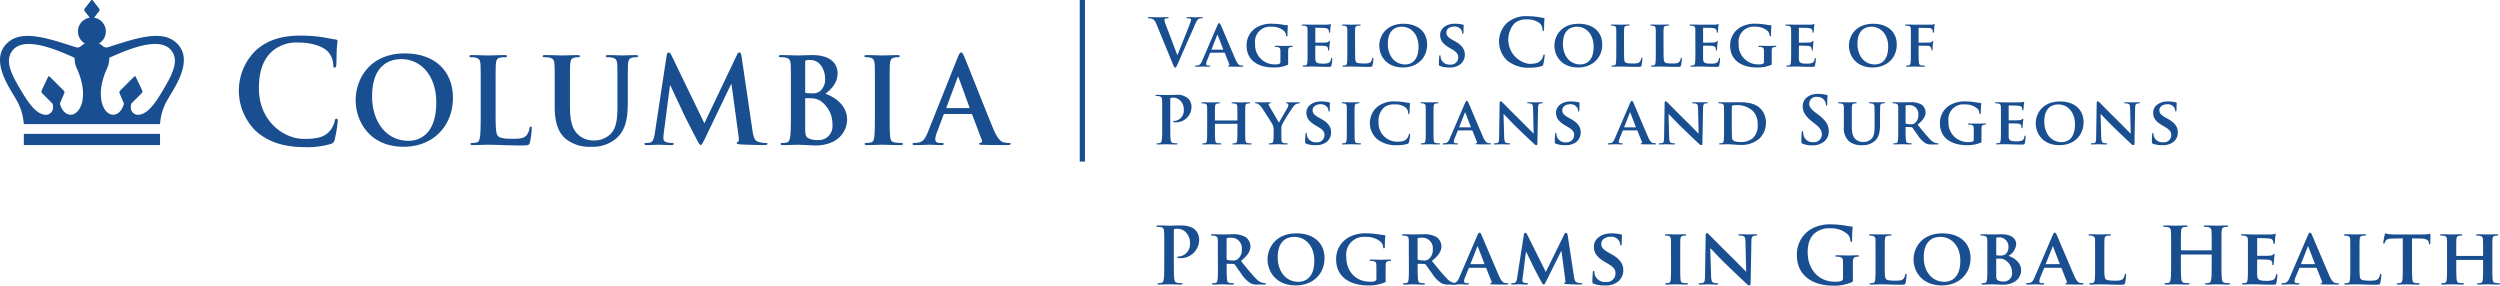 <svg xmlns="http://www.w3.org/2000/svg" id="Layer_1" data-name="Layer 1" viewBox="0 0 571.126 65.259" preserveAspectRatio="xMinYMax meet"><defs><style>.cls-1{fill:#194f90;}</style></defs><rect id="Gotham_Vertical_Bar" data-name="Gotham Vertical Bar" class="cls-1" x="246.667" width="1.196" height="36.915"/><path class="cls-1" d="M381.9,274.466c-.346-.825-.6-.99-1.141-1.141a2.35,2.35,0,0,0-.585-.059c-.134,0-.18-.045-.18-.135,0-.12.165-.136.39-.136.8,0,1.65.045,2.175.045.375,0,1.095-.045,1.845-.045.18,0,.345.03.345.136s-.09.135-.224.135a1.079,1.079,0,0,0-.586.1.361.361,0,0,0-.15.316,4.469,4.469,0,0,0,.345,1.155l2.58,6.809h.06c.645-1.65,2.6-6.479,2.955-7.469a1.851,1.851,0,0,0,.135-.556.287.287,0,0,0-.195-.284,1.965,1.965,0,0,0-.6-.075c-.135,0-.255-.015-.255-.12,0-.121.135-.151.42-.151.75,0,1.38.045,1.575.045.255,0,.96-.045,1.41-.045.2,0,.315.03.315.136s-.09.135-.24.135a1.307,1.307,0,0,0-.735.179c-.195.135-.42.391-.825,1.351-.585,1.409-.99,2.22-1.8,4.064-.96,2.19-1.665,3.826-2,4.576-.39.869-.48,1.109-.69,1.109s-.285-.21-.57-.915Z" transform="translate(-117.771 -269.085)"/><path class="cls-1" d="M394.331,281.125c-.076,0-.09.016-.121.09l-.7,1.71a2.328,2.328,0,0,0-.194.78c0,.225.12.36.524.36h.195c.165,0,.2.06.2.135,0,.105-.076.135-.21.135-.435,0-1.051-.045-1.471-.045-.134,0-.839.045-1.529.045-.165,0-.241-.03-.241-.135,0-.075.046-.135.151-.135s.27-.015.389-.015c.6-.09.826-.48,1.1-1.125l3.449-8.025c.15-.36.255-.509.39-.509.195,0,.255.12.39.4.316.7,2.52,5.924,3.36,7.859.51,1.155.885,1.32,1.125,1.366a3.294,3.294,0,0,0,.5.044q.18,0,.18.135c0,.105-.075.135-.57.135-.465,0-1.425,0-2.535-.03-.24-.015-.39-.015-.39-.105,0-.075.03-.12.165-.135a.2.2,0,0,0,.12-.285l-1.02-2.565a.125.125,0,0,0-.134-.09Zm2.819-.7c.06,0,.076-.029.06-.075l-1.245-3.24c-.015-.044-.029-.12-.06-.12s-.06.076-.074.12l-1.275,3.225c-.031.061,0,.09.045.09Z" transform="translate(-117.771 -269.085)"/><path class="cls-1" d="M412.045,283.48c0,.345,0,.36-.165.45a7.95,7.95,0,0,1-3.225.57c-3.239,0-6.1-1.47-6.1-5a4.721,4.721,0,0,1,2.31-4.17,6.622,6.622,0,0,1,3.556-.824,14.917,14.917,0,0,1,2.339.21,10.246,10.246,0,0,0,1.05.134c.15.015.18.06.18.151a17.248,17.248,0,0,0-.09,2.1c0,.2-.075.286-.18.286-.09,0-.12-.061-.135-.165a1.692,1.692,0,0,0-.45-1.05,4.09,4.09,0,0,0-2.865-.976,3.408,3.408,0,0,0-3.765,3.856,4.426,4.426,0,0,0,4.59,4.739,2.16,2.16,0,0,0,.93-.135.421.421,0,0,0,.255-.45v-1.17c0-.63,0-1.109-.015-1.5-.015-.435-.15-.57-.57-.689a2.313,2.313,0,0,0-.51-.045c-.12,0-.21-.061-.21-.136,0-.105.1-.12.285-.12.69,0,1.635.03,2.025.03.42,0,1.11-.03,1.545-.03.18,0,.27.015.27.12a.153.153,0,0,1-.165.136,1.73,1.73,0,0,0-.36.045c-.36.059-.5.239-.51.689-.015.391-.015.9-.015,1.53Z" transform="translate(-117.771 -269.085)"/><path class="cls-1" d="M416.485,278.38c0-1.935,0-2.3-.015-2.7-.03-.436-.15-.571-.57-.691a2.432,2.432,0,0,0-.525-.045c-.135,0-.225-.045-.225-.134s.105-.121.3-.121c.69,0,1.53.031,1.905.031.42,0,3.345.014,3.6,0s.45-.061.555-.075a1.555,1.555,0,0,1,.21-.061c.075,0,.09.061.09.12a5.677,5.677,0,0,0-.105.825c-.015.135-.045.691-.075.84-.015.061-.045.21-.15.21s-.105-.059-.105-.165a1.2,1.2,0,0,0-.09-.465c-.105-.224-.21-.4-.87-.465-.225-.03-1.8-.059-2.07-.059-.06,0-.09.045-.09.119v3.15c0,.076.015.135.09.135.3,0,2.01,0,2.31-.03.315-.029.51-.06.63-.195.1-.089.15-.165.21-.165a.121.121,0,0,1,.105.135c0,.075-.03.285-.105.93-.03.255-.06.766-.06.855,0,.1-.015.286-.135.286-.09,0-.12-.045-.12-.106-.015-.135-.015-.3-.045-.465-.075-.255-.24-.45-.735-.5-.24-.03-1.74-.059-2.07-.059-.06,0-.075.059-.075.134v1.02c0,.435-.015,1.515,0,1.89.03.871.435,1.065,1.785,1.065a3.563,3.563,0,0,0,1.245-.165c.33-.15.48-.42.57-.944.03-.136.06-.2.15-.2.105,0,.12.165.12.3a8.627,8.627,0,0,1-.18,1.41c-.09.33-.21.33-.7.33-.99,0-1.785-.015-2.43-.045-.645-.015-1.14-.03-1.53-.03-.15,0-.435.015-.75.015s-.645.03-.915.03c-.165,0-.255-.045-.255-.135,0-.06.045-.135.21-.135a2,2,0,0,0,.465-.044c.27-.061.345-.3.39-.676.06-.54.06-1.545.06-2.715Z" transform="translate(-117.771 -269.085)"/><path class="cls-1" d="M427.345,280.63c0,1.635,0,2.445.285,2.685.225.195.735.27,1.755.27.7,0,1.215-.015,1.545-.36a1.539,1.539,0,0,0,.33-.765c.015-.12.045-.195.15-.195.09,0,.12.135.12.285a9.617,9.617,0,0,1-.2,1.471c-.089.284-.149.344-.839.344-.945,0-1.71-.015-2.37-.045-.66-.015-1.215-.03-1.755-.03-.15,0-.435.015-.75.015s-.645.03-.915.03c-.165,0-.255-.045-.255-.135,0-.06.045-.135.21-.135a2,2,0,0,0,.465-.044c.27-.061.345-.3.39-.676.06-.54.06-1.545.06-2.715v-2.25c0-1.935,0-2.3-.015-2.7-.03-.436-.15-.571-.57-.691a1.76,1.76,0,0,0-.435-.045c-.15,0-.225-.045-.225-.134s.09-.121.285-.121c.615,0,1.455.031,1.815.031.315,0,1.395-.031,1.9-.031.195,0,.285.031.285.121s-.075.134-.24.134a2.929,2.929,0,0,0-.51.045c-.36.061-.465.24-.5.691-.03.4-.03.764-.03,2.7Z" transform="translate(-117.771 -269.085)"/><path class="cls-1" d="M432.865,279.505c0-2.175,1.53-4.994,5.535-4.994,3.329,0,5.4,1.844,5.4,4.769s-2.13,5.22-5.534,5.22C434.425,284.5,432.865,281.771,432.865,279.505Zm8.969.24c0-2.819-1.694-4.559-3.824-4.559-1.47,0-3.195.78-3.195,3.929,0,2.625,1.5,4.695,3.99,4.695C439.735,283.81,441.834,283.375,441.834,279.745Z" transform="translate(-117.771 -269.085)"/><path class="cls-1" d="M446.74,284.17c-.21-.09-.255-.149-.255-.435,0-.69.06-1.485.075-1.695s.06-.33.165-.33.135.12.135.21a2.375,2.375,0,0,0,.12.66,2.041,2.041,0,0,0,2.1,1.26,1.655,1.655,0,0,0,1.83-1.62c0-.555-.135-1.11-1.305-1.8l-.765-.45c-1.56-.914-2.07-1.77-2.07-2.9,0-1.559,1.5-2.564,3.33-2.564a7.829,7.829,0,0,1,1.875.21c.12.029.18.075.18.165,0,.165-.045.524-.045,1.529,0,.271-.06.4-.165.4-.09,0-.135-.075-.135-.224a1.438,1.438,0,0,0-.345-.84,1.773,1.773,0,0,0-1.47-.6c-.945,0-1.8.5-1.8,1.366,0,.57.21,1.019,1.395,1.679l.54.3c1.74.96,2.28,1.936,2.28,3.09a2.725,2.725,0,0,1-1.32,2.385,3.848,3.848,0,0,1-2.2.525A5.611,5.611,0,0,1,446.74,284.17Z" transform="translate(-117.771 -269.085)"/><path class="cls-1" d="M462.085,282.91a5.941,5.941,0,0,1-.1-8.535,6.548,6.548,0,0,1,4.74-1.59,14.826,14.826,0,0,1,2.175.151c.569.075,1.049.21,1.5.254.165.015.225.09.225.18,0,.12-.046.3-.076.825-.029.5-.015,1.321-.044,1.62-.016.225-.045.345-.181.345-.119,0-.15-.12-.15-.33a2.143,2.143,0,0,0-.585-1.38,4.479,4.479,0,0,0-3.044-.929,3.916,3.916,0,0,0-2.82.929,5.607,5.607,0,0,0,3.344,9.225c1.335,0,2.145-.15,2.746-.84a2.513,2.513,0,0,0,.509-.99c.045-.24.076-.3.2-.3s.134.1.134.226a14.267,14.267,0,0,1-.33,1.994.526.526,0,0,1-.389.435,8.7,8.7,0,0,1-2.7.345A7.5,7.5,0,0,1,462.085,282.91Z" transform="translate(-117.771 -269.085)"/><path class="cls-1" d="M472.87,279.505c0-2.175,1.529-4.994,5.534-4.994,3.33,0,5.4,1.844,5.4,4.769s-2.13,5.22-5.535,5.22C474.429,284.5,472.87,281.771,472.87,279.505Zm8.969.24c0-2.819-1.695-4.559-3.825-4.559-1.47,0-3.195.78-3.195,3.929,0,2.625,1.5,4.695,3.99,4.695C479.739,283.81,481.839,283.375,481.839,279.745Z" transform="translate(-117.771 -269.085)"/><path class="cls-1" d="M488.784,280.63c0,1.635,0,2.445.285,2.685.225.195.735.27,1.755.27.7,0,1.215-.015,1.545-.36a1.53,1.53,0,0,0,.33-.765c.015-.12.045-.195.15-.195s.12.135.12.285a9.722,9.722,0,0,1-.195,1.471c-.09.284-.15.344-.84.344-.945,0-1.71-.015-2.37-.045-.66-.015-1.215-.03-1.754-.03-.151,0-.435.015-.75.015s-.645.03-.915.03c-.166,0-.255-.045-.255-.135,0-.06.045-.135.21-.135a2,2,0,0,0,.464-.044c.27-.061.345-.3.391-.676.059-.54.059-1.545.059-2.715v-2.25c0-1.935,0-2.3-.014-2.7-.031-.436-.15-.571-.571-.691a1.752,1.752,0,0,0-.434-.045c-.151,0-.225-.045-.225-.134s.089-.121.284-.121c.615,0,1.455.031,1.815.031.316,0,1.395-.031,1.9-.031.195,0,.285.031.285.121s-.075.134-.24.134a2.929,2.929,0,0,0-.51.045c-.36.061-.465.24-.5.691-.03.4-.03.764-.03,2.7Z" transform="translate(-117.771 -269.085)"/><path class="cls-1" d="M497.814,280.63c0,1.635,0,2.445.285,2.685.225.195.735.27,1.755.27.705,0,1.215-.015,1.545-.36a1.53,1.53,0,0,0,.33-.765c.015-.12.045-.195.15-.195.09,0,.12.135.12.285a9.722,9.722,0,0,1-.2,1.471c-.09.284-.15.344-.84.344-.945,0-1.71-.015-2.37-.045-.66-.015-1.215-.03-1.755-.03-.15,0-.435.015-.75.015s-.645.03-.915.03c-.165,0-.255-.045-.255-.135,0-.06.045-.135.21-.135a2,2,0,0,0,.465-.044c.27-.061.345-.3.39-.676.06-.54.06-1.545.06-2.715v-2.25c0-1.935,0-2.3-.015-2.7-.03-.436-.15-.571-.57-.691a1.76,1.76,0,0,0-.435-.045c-.15,0-.225-.045-.225-.134s.09-.121.285-.121c.615,0,1.455.031,1.815.031.315,0,1.395-.031,1.9-.031.2,0,.285.031.285.121s-.075.134-.24.134a2.929,2.929,0,0,0-.51.045c-.36.061-.465.24-.5.691-.03.4-.03.764-.03,2.7Z" transform="translate(-117.771 -269.085)"/><path class="cls-1" d="M505.074,278.38c0-1.935,0-2.3-.015-2.7-.03-.436-.15-.571-.57-.691a2.432,2.432,0,0,0-.525-.045c-.135,0-.225-.045-.225-.134s.105-.121.3-.121c.69,0,1.53.031,1.905.031.42,0,3.345.014,3.6,0s.45-.061.555-.075a1.555,1.555,0,0,1,.21-.061c.075,0,.09.061.09.12a5.677,5.677,0,0,0-.105.825c-.015.135-.045.691-.075.84-.015.061-.045.21-.15.21s-.105-.059-.105-.165a1.2,1.2,0,0,0-.09-.465c-.105-.224-.21-.4-.87-.465-.225-.03-1.8-.059-2.07-.059-.06,0-.09.045-.09.119v3.15c0,.076.015.135.09.135.3,0,2.01,0,2.31-.03s.51-.06.63-.195c.1-.089.15-.165.21-.165a.121.121,0,0,1,.105.135c0,.075-.03.285-.105.93-.03.255-.06.766-.06.855,0,.1-.015.286-.135.286-.09,0-.12-.045-.12-.106-.015-.135-.015-.3-.045-.465-.075-.255-.24-.45-.735-.5-.24-.03-1.74-.059-2.07-.059-.06,0-.075.059-.075.134v1.02c0,.435-.015,1.515,0,1.89.03.871.435,1.065,1.785,1.065a3.563,3.563,0,0,0,1.245-.165c.33-.15.48-.42.57-.944.03-.136.06-.2.15-.2.105,0,.12.165.12.3a8.627,8.627,0,0,1-.18,1.41c-.09.33-.21.33-.7.33-.99,0-1.785-.015-2.43-.045-.645-.015-1.14-.03-1.53-.03-.15,0-.435.015-.75.015s-.645.03-.915.03c-.165,0-.255-.045-.255-.135,0-.06.045-.135.21-.135a2,2,0,0,0,.465-.044c.27-.061.345-.3.39-.676.06-.54.06-1.545.06-2.715Z" transform="translate(-117.771 -269.085)"/><path class="cls-1" d="M522.519,283.48c0,.345,0,.36-.165.45a7.95,7.95,0,0,1-3.225.57c-3.24,0-6.105-1.47-6.105-5a4.719,4.719,0,0,1,2.31-4.17,6.619,6.619,0,0,1,3.555-.824,14.92,14.92,0,0,1,2.34.21,10.246,10.246,0,0,0,1.05.134c.15.015.18.06.18.151a17.248,17.248,0,0,0-.09,2.1c0,.2-.075.286-.18.286-.09,0-.12-.061-.135-.165a1.692,1.692,0,0,0-.45-1.05,4.09,4.09,0,0,0-2.865-.976,3.408,3.408,0,0,0-3.765,3.856,4.425,4.425,0,0,0,4.59,4.739,2.16,2.16,0,0,0,.93-.135.421.421,0,0,0,.255-.45v-1.17c0-.63,0-1.109-.015-1.5-.015-.435-.15-.57-.57-.689a2.313,2.313,0,0,0-.51-.045c-.12,0-.21-.061-.21-.136,0-.105.105-.12.285-.12.69,0,1.635.03,2.025.03.42,0,1.11-.03,1.545-.03.18,0,.27.015.27.12a.153.153,0,0,1-.165.136,1.73,1.73,0,0,0-.36.045c-.36.059-.5.239-.51.689-.015.391-.015.9-.015,1.53Z" transform="translate(-117.771 -269.085)"/><path class="cls-1" d="M526.958,278.38c0-1.935,0-2.3-.014-2.7-.03-.436-.15-.571-.57-.691a2.432,2.432,0,0,0-.525-.045c-.135,0-.225-.045-.225-.134s.105-.121.3-.121c.69,0,1.53.031,1.9.031.42,0,3.344.014,3.6,0,.239-.016.449-.061.554-.075a1.6,1.6,0,0,1,.21-.061c.076,0,.091.061.091.12a5.511,5.511,0,0,0-.105.825c-.015.135-.046.691-.075.84-.016.061-.045.21-.15.21-.09,0-.1-.059-.1-.165a1.2,1.2,0,0,0-.091-.465c-.105-.224-.21-.4-.869-.465-.225-.03-1.8-.059-2.07-.059-.06,0-.09.045-.09.119v3.15c0,.076.015.135.09.135.3,0,2.01,0,2.309-.03.315-.029.511-.06.63-.195.106-.089.151-.165.211-.165a.122.122,0,0,1,.1.135c0,.075-.031.285-.1.93-.031.255-.06.766-.06.855,0,.1-.015.286-.136.286-.089,0-.12-.045-.12-.106-.014-.135-.014-.3-.045-.465-.074-.255-.239-.45-.734-.5-.24-.03-1.74-.059-2.07-.059-.06,0-.075.059-.075.134v1.02c0,.435-.015,1.515,0,1.89.03.871.435,1.065,1.785,1.065a3.558,3.558,0,0,0,1.244-.165c.33-.15.481-.42.571-.944.029-.136.06-.2.15-.2s.12.165.12.3a8.519,8.519,0,0,1-.181,1.41c-.089.33-.21.33-.705.33-.989,0-1.784-.015-2.429-.045-.645-.015-1.14-.03-1.53-.03-.15,0-.435.015-.75.015s-.645.03-.915.03c-.165,0-.255-.045-.255-.135,0-.06.045-.135.21-.135a2,2,0,0,0,.465-.044c.27-.061.345-.3.39-.676.059-.54.059-1.545.059-2.715Z" transform="translate(-117.771 -269.085)"/><path class="cls-1" d="M540.159,279.505c0-2.175,1.529-4.994,5.534-4.994,3.33,0,5.4,1.844,5.4,4.769s-2.13,5.22-5.535,5.22C541.718,284.5,540.159,281.771,540.159,279.505Zm8.969.24c0-2.819-1.7-4.559-3.825-4.559-1.47,0-3.2.78-3.2,3.929,0,2.625,1.5,4.695,3.99,4.695C547.028,283.81,549.128,283.375,549.128,279.745Z" transform="translate(-117.771 -269.085)"/><path class="cls-1" d="M556.073,280.675c0,1.23.015,2.13.075,2.67.045.375.135.615.525.676a4.832,4.832,0,0,0,.645.044c.165,0,.225.075.225.135,0,.09-.09.135-.285.135-.84,0-1.77-.045-2.114-.045s-1.186.045-1.681.045c-.179,0-.27-.03-.27-.135,0-.06.045-.135.2-.135a2.015,2.015,0,0,0,.465-.044c.27-.061.344-.3.39-.676.059-.54.059-1.485.059-2.715v-2.25c0-1.935,0-2.3-.014-2.7-.031-.436-.15-.585-.571-.691a2.426,2.426,0,0,0-.525-.045c-.119,0-.224-.045-.224-.134s.1-.121.315-.121c.674,0,1.514.031,1.889.031.511,0,3.435.014,3.75,0a3.759,3.759,0,0,0,.54-.061c.075-.014.135-.075.21-.075.045,0,.09.061.09.12,0,.091-.06.24-.105.57-.015.135-.045.885-.06,1.036-.015.1-.045.254-.135.254s-.165-.06-.165-.21a1.015,1.015,0,0,0-.075-.48.908.908,0,0,0-.84-.39l-2.19-.045c-.075,0-.12.031-.12.18v3.09c0,.075.015.12.091.12l1.844-.015c.225,0,.4,0,.6-.015a.681.681,0,0,0,.555-.225c.075-.075.105-.135.18-.135.045,0,.075.045.075.121s-.06.419-.105.824c-.03.256-.045.841-.045.93,0,.105-.015.286-.15.286-.075,0-.12-.091-.12-.181a1.18,1.18,0,0,0-.09-.39.675.675,0,0,0-.63-.465c-.33-.03-1.89-.044-2.114-.044-.06,0-.091.014-.091.1Z" transform="translate(-117.771 -269.085)"/><path class="cls-1" d="M383.275,295.1c0-2.281,0-2.7-.03-3.181-.03-.51-.15-.75-.644-.854a3.015,3.015,0,0,0-.586-.045c-.164,0-.255-.031-.255-.135s.105-.136.33-.136c.8,0,1.74.045,2.16.045.615,0,1.485-.045,2.175-.045a3.651,3.651,0,0,1,2.79.856,2.6,2.6,0,0,1,.75,1.785,3.53,3.53,0,0,1-3.69,3.63,2.078,2.078,0,0,1-.315-.016c-.075-.015-.18-.029-.18-.135s.105-.165.42-.165a2.362,2.362,0,0,0,2.01-2.474,2.885,2.885,0,0,0-.885-2.25,2.223,2.223,0,0,0-1.5-.585,2.127,2.127,0,0,0-.585.059c-.075.03-.12.12-.12.285v6c0,1.38,0,2.565.075,3.21.045.42.135.75.585.81a6.32,6.32,0,0,0,.765.06c.165,0,.24.045.24.12,0,.105-.12.15-.285.15-.99,0-1.935-.045-2.325-.045-.345,0-1.29.045-1.89.045-.2,0-.3-.045-.3-.15,0-.075.06-.12.241-.12a2.445,2.445,0,0,0,.539-.06c.3-.06.375-.39.435-.825.075-.63.075-1.815.075-3.195Z" transform="translate(-117.771 -269.085)"/><path class="cls-1" d="M400.39,296.6c.03,0,.075-.016.075-.091v-.27c0-1.934-.015-2.4-.03-2.8-.03-.436-.15-.571-.57-.691a2.376,2.376,0,0,0-.51-.045c-.15,0-.225-.045-.225-.134s.09-.121.286-.121c.7,0,1.634.031,1.979.031.315,0,1.185-.031,1.695-.031.2,0,.285.031.285.121s-.09.134-.24.134a2.213,2.213,0,0,0-.39.045c-.345.061-.45.24-.48.691-.03.4-.03.764-.03,2.7v2.25c0,1.17,0,2.175.06,2.73.045.36.12.6.525.661a4.939,4.939,0,0,0,.675.044c.135,0,.21.075.21.135,0,.09-.1.135-.27.135-.855,0-1.725-.045-2.085-.045-.3,0-1.23.045-1.74.045-.18,0-.285-.045-.285-.135,0-.06.06-.135.21-.135a2.051,2.051,0,0,0,.48-.044c.27-.061.345-.3.39-.676.06-.54.06-1.515.06-2.685v-.974a.081.081,0,0,0-.075-.076h-4.979c-.046,0-.091.015-.091.076v.974c0,1.17.015,2.145.076,2.7.044.36.12.6.509.661a5.107,5.107,0,0,0,.676.044c.149,0,.21.075.21.135,0,.09-.105.135-.27.135-.855,0-1.771-.045-2.146-.045-.3,0-1.169.045-1.694.045-.165,0-.255-.045-.255-.135,0-.06.045-.135.21-.135a2.009,2.009,0,0,0,.465-.044c.27-.061.344-.3.39-.676.059-.54.059-1.545.059-2.715v-2.25c0-1.935,0-2.3-.014-2.7-.031-.436-.15-.571-.571-.691a2.426,2.426,0,0,0-.525-.045c-.134,0-.224-.045-.224-.134s.105-.121.284-.121c.706,0,1.576.031,1.936.031.314,0,1.23-.031,1.754-.031.181,0,.27.031.27.121s-.075.134-.24.134a1.942,1.942,0,0,0-.375.045c-.36.061-.465.24-.494.691-.031.4-.031.87-.031,2.8v.27a.08.08,0,0,0,.091.091Z" transform="translate(-117.771 -269.085)"/><path class="cls-1" d="M408.73,298.771a2.541,2.541,0,0,0-.3-1.335c-.09-.2-1.89-3-2.355-3.675a2.908,2.908,0,0,0-.855-.9,1.325,1.325,0,0,0-.555-.165c-.105,0-.195-.045-.195-.134s.09-.121.255-.121c.225,0,1.215.031,1.65.031.285,0,.9-.031,1.5-.031.12,0,.195.031.195.121s-.09.1-.3.165c-.1.03-.18.089-.18.195a.989.989,0,0,0,.165.434c.24.39,1.965,3.375,2.19,3.735.165-.3,1.77-3.029,1.965-3.42a1.677,1.677,0,0,0,.195-.675c0-.12-.06-.239-.285-.285-.12-.029-.24-.045-.24-.149s.075-.121.225-.121c.435,0,.9.031,1.29.031.285,0,1.155-.031,1.409-.031.151,0,.241.031.241.106,0,.09-.105.149-.255.149a1.619,1.619,0,0,0-.571.151,1.777,1.777,0,0,0-.69.6,42.976,42.976,0,0,0-2.564,4.08,2.967,2.967,0,0,0-.165,1.275v1.02c0,.21,0,.735.03,1.275.03.375.15.615.54.676a5.224,5.224,0,0,0,.66.044c.15,0,.225.075.225.135,0,.09-.1.135-.285.135-.825,0-1.71-.045-2.07-.045-.33,0-1.215.045-1.71.045-.18,0-.285-.03-.285-.135,0-.06.06-.135.21-.135a2.1,2.1,0,0,0,.465-.044c.27-.061.375-.3.405-.676.045-.54.045-1.065.045-1.275Z" transform="translate(-117.771 -269.085)"/><path class="cls-1" d="M416.185,301.92c-.21-.09-.255-.149-.255-.435,0-.69.06-1.485.075-1.695s.06-.33.165-.33.135.12.135.21a2.375,2.375,0,0,0,.12.66,2.041,2.041,0,0,0,2.1,1.26,1.655,1.655,0,0,0,1.83-1.62c0-.555-.135-1.11-1.305-1.8l-.765-.45c-1.56-.914-2.07-1.77-2.07-2.9,0-1.559,1.5-2.564,3.33-2.564a7.829,7.829,0,0,1,1.875.21c.12.029.18.075.18.165,0,.165-.045.524-.045,1.529,0,.271-.06.4-.165.4-.09,0-.135-.075-.135-.224a1.438,1.438,0,0,0-.345-.84,1.773,1.773,0,0,0-1.47-.6c-.945,0-1.8.5-1.8,1.366,0,.57.21,1.019,1.4,1.679l.54.3c1.74.96,2.28,1.936,2.28,3.09a2.725,2.725,0,0,1-1.32,2.385,3.848,3.848,0,0,1-2.205.525A5.611,5.611,0,0,1,416.185,301.92Z" transform="translate(-117.771 -269.085)"/><path class="cls-1" d="M425.456,296.13c0-1.935,0-2.3-.016-2.7-.03-.436-.165-.585-.45-.675a1.651,1.651,0,0,0-.48-.061c-.135,0-.21-.03-.21-.149,0-.075.1-.106.315-.106.5,0,1.395.031,1.77.031.33,0,1.185-.031,1.695-.031.165,0,.27.031.27.106,0,.119-.075.149-.21.149a1.832,1.832,0,0,0-.39.045c-.36.061-.465.24-.5.691-.03.4-.03.764-.03,2.7v2.25c0,1.23,0,2.25.06,2.79.045.345.135.54.525.6a5.1,5.1,0,0,0,.675.044c.15,0,.21.075.21.135,0,.09-.105.135-.255.135-.87,0-1.77-.045-2.13-.045-.3,0-1.2.045-1.725.045-.165,0-.254-.045-.254-.135,0-.06.044-.135.21-.135a2,2,0,0,0,.464-.044c.27-.061.345-.241.391-.616.06-.525.06-1.545.06-2.775Z" transform="translate(-117.771 -269.085)"/><path class="cls-1" d="M432.371,300.87a4.921,4.921,0,0,1-.1-7.26,5.95,5.95,0,0,1,4.184-1.349,13.4,13.4,0,0,1,1.92.135c.5.075.93.165,1.32.209.15.015.195.076.195.151,0,.1-.03.255-.06.7-.03.42-.03,1.125-.045,1.381-.015.18-.06.314-.18.314s-.135-.1-.135-.269a1.8,1.8,0,0,0-.51-1.186,3.74,3.74,0,0,0-2.55-.75,3.552,3.552,0,0,0-2.489.72,4.135,4.135,0,0,0-1.216,3.315,4.252,4.252,0,0,0,4.11,4.47c1.17,0,1.815-.09,2.34-.675a2.06,2.06,0,0,0,.45-.855c.03-.195.06-.255.165-.255s.15.12.15.226a11.294,11.294,0,0,1-.285,1.694.446.446,0,0,1-.345.375,7.743,7.743,0,0,1-2.385.285A6.775,6.775,0,0,1,432.371,300.87Z" transform="translate(-117.771 -269.085)"/><path class="cls-1" d="M443.485,296.13c0-1.935,0-2.3-.015-2.7-.03-.436-.165-.585-.45-.675a1.651,1.651,0,0,0-.48-.061c-.135,0-.21-.03-.21-.149,0-.075.105-.106.315-.106.5,0,1.4.031,1.77.031.33,0,1.185-.031,1.695-.031.165,0,.27.031.27.106,0,.119-.075.149-.21.149a1.832,1.832,0,0,0-.39.045c-.36.061-.465.24-.495.691-.03.4-.03.764-.03,2.7v2.25c0,1.23,0,2.25.06,2.79.045.345.135.54.525.6a5.1,5.1,0,0,0,.675.044c.15,0,.21.075.21.135,0,.09-.105.135-.255.135-.87,0-1.77-.045-2.13-.045-.3,0-1.2.045-1.725.045-.165,0-.255-.045-.255-.135,0-.06.045-.135.21-.135a2,2,0,0,0,.465-.044c.27-.061.345-.241.39-.616.06-.525.06-1.545.06-2.775Z" transform="translate(-117.771 -269.085)"/><path class="cls-1" d="M450.91,298.875c-.075,0-.09.016-.12.09l-.705,1.71a2.311,2.311,0,0,0-.195.78c0,.225.12.36.525.36h.195c.165,0,.195.06.195.135,0,.105-.075.135-.21.135-.435,0-1.05-.045-1.47-.045-.135,0-.84.045-1.53.045-.165,0-.24-.03-.24-.135a.131.131,0,0,1,.15-.135c.12,0,.27-.015.39-.015.6-.09.825-.48,1.1-1.125l3.45-8.025c.15-.36.255-.509.39-.509.195,0,.255.12.39.4.315.7,2.52,5.924,3.36,7.859.51,1.155.885,1.32,1.125,1.366a3.294,3.294,0,0,0,.5.044q.18,0,.18.135c0,.105-.075.135-.57.135-.465,0-1.425,0-2.535-.03-.24-.015-.39-.015-.39-.105,0-.075.03-.12.165-.135a.2.2,0,0,0,.12-.285l-1.02-2.565a.126.126,0,0,0-.135-.09Zm2.82-.7c.06,0,.075-.029.06-.075l-1.245-3.24c-.015-.044-.03-.12-.06-.12-.045,0-.06.076-.075.12l-1.275,3.225c-.03.061,0,.09.045.09Z" transform="translate(-117.771 -269.085)"/><path class="cls-1" d="M461.4,300.345c.029.99.194,1.29.45,1.38a2.237,2.237,0,0,0,.69.09c.15,0,.224.06.224.135,0,.105-.119.135-.3.135-.855,0-1.469-.045-1.709-.045-.121,0-.75.045-1.425.045-.18,0-.3-.015-.3-.135,0-.075.091-.135.211-.135a2.7,2.7,0,0,0,.6-.06c.346-.09.391-.435.406-1.545l.119-7.56c0-.254.091-.434.225-.434.166,0,.346.194.571.42.164.165,2.144,2.189,4.064,4.064.9.885,2.656,2.685,2.85,2.865h.06l-.135-5.669c-.015-.781-.135-1-.45-1.125a2.186,2.186,0,0,0-.69-.076c-.165,0-.209-.059-.209-.134,0-.106.134-.121.329-.121.69,0,1.4.031,1.68.031.15,0,.645-.031,1.29-.031.18,0,.3.015.3.121,0,.075-.075.134-.225.134a1.339,1.339,0,0,0-.405.045c-.36.106-.465.33-.48,1.05l-.15,8.04c0,.285-.1.405-.21.405a.784.784,0,0,1-.54-.27c-.825-.765-2.475-2.34-3.855-3.675-1.44-1.38-2.835-2.925-3.089-3.149h-.045Z" transform="translate(-117.771 -269.085)"/><path class="cls-1" d="M473.215,301.92c-.21-.09-.255-.149-.255-.435,0-.69.06-1.485.075-1.695,0-.195.06-.33.165-.33.12,0,.135.12.135.21a2.375,2.375,0,0,0,.12.66,2.041,2.041,0,0,0,2.1,1.26,1.655,1.655,0,0,0,1.83-1.62c0-.555-.135-1.11-1.305-1.8l-.765-.45c-1.56-.914-2.07-1.77-2.07-2.9,0-1.559,1.5-2.564,3.33-2.564a7.836,7.836,0,0,1,1.875.21c.12.029.179.075.179.165,0,.165-.045.524-.045,1.529,0,.271-.06.4-.165.4-.089,0-.134-.075-.134-.224a1.435,1.435,0,0,0-.346-.84,1.769,1.769,0,0,0-1.469-.6c-.945,0-1.8.5-1.8,1.366,0,.57.21,1.019,1.395,1.679l.539.3c1.741.96,2.281,1.936,2.281,3.09a2.726,2.726,0,0,1-1.321,2.385,3.843,3.843,0,0,1-2.2.525A5.611,5.611,0,0,1,473.215,301.92Z" transform="translate(-117.771 -269.085)"/><path class="cls-1" d="M488.6,298.875c-.075,0-.09.016-.12.09l-.7,1.71a2.335,2.335,0,0,0-.195.78c0,.225.121.36.525.36h.195c.165,0,.2.06.2.135,0,.105-.076.135-.21.135-.436,0-1.051-.045-1.471-.045-.134,0-.84.045-1.529.045-.165,0-.241-.03-.241-.135,0-.075.046-.135.151-.135s.27-.015.389-.015c.6-.09.826-.48,1.1-1.125l3.449-8.025c.15-.36.255-.509.39-.509.195,0,.255.12.391.4.314.7,2.519,5.924,3.359,7.859.51,1.155.885,1.32,1.125,1.366a3.294,3.294,0,0,0,.5.044q.18,0,.18.135c0,.105-.075.135-.57.135-.465,0-1.425,0-2.535-.03-.24-.015-.39-.015-.39-.105,0-.075.03-.12.165-.135a.2.2,0,0,0,.12-.285l-1.02-2.565a.126.126,0,0,0-.135-.09Zm2.82-.7c.06,0,.076-.029.06-.075l-1.245-3.24c-.015-.044-.03-.12-.06-.12s-.06.076-.075.12l-1.274,3.225c-.031.061,0,.09.045.09Z" transform="translate(-117.771 -269.085)"/><path class="cls-1" d="M499.089,300.345c.03.99.195,1.29.451,1.38a2.234,2.234,0,0,0,.689.09c.15,0,.225.06.225.135,0,.105-.12.135-.3.135-.855,0-1.469-.045-1.71-.045-.12,0-.75.045-1.424.045-.181,0-.3-.015-.3-.135,0-.075.091-.135.211-.135a2.706,2.706,0,0,0,.6-.06c.346-.09.39-.435.406-1.545l.119-7.56c0-.254.091-.434.225-.434.165,0,.346.194.571.42.164.165,2.144,2.189,4.064,4.064.9.885,2.655,2.685,2.85,2.865h.06l-.135-5.669c-.015-.781-.135-1-.45-1.125a2.186,2.186,0,0,0-.69-.076c-.165,0-.21-.059-.21-.134,0-.106.135-.121.33-.121.69,0,1.4.031,1.68.031.15,0,.645-.031,1.29-.031.18,0,.3.015.3.121,0,.075-.075.134-.225.134a1.339,1.339,0,0,0-.4.045c-.36.106-.465.33-.48,1.05l-.15,8.04c0,.285-.1.405-.21.405a.784.784,0,0,1-.54-.27c-.825-.765-2.475-2.34-3.855-3.675-1.44-1.38-2.835-2.925-3.09-3.149h-.045Z" transform="translate(-117.771 -269.085)"/><path class="cls-1" d="M511.629,296.13c0-1.935,0-2.3-.015-2.7-.03-.436-.15-.571-.57-.691a2.432,2.432,0,0,0-.525-.045c-.135,0-.225-.045-.225-.134s.105-.121.3-.121c.69,0,1.53.031,1.905.031.4,0,1.35-.031,2.145-.031,1.65,0,3.87,0,5.31,1.456a4.463,4.463,0,0,1,1.245,3.239,4.944,4.944,0,0,1-1.44,3.555,6.155,6.155,0,0,1-4.425,1.5c-.48,0-1.05-.044-1.575-.075s-1-.075-1.335-.075c-.15,0-.435.015-.75.015s-.645.03-.915.03c-.165,0-.255-.045-.255-.135,0-.06.045-.135.21-.135a2,2,0,0,0,.465-.044c.27-.061.345-.3.39-.676.06-.54.06-1.545.06-2.715Zm1.77,1.41c0,1.351.015,2.325.03,2.58a2.331,2.331,0,0,0,.15.9c.165.239.69.509,1.725.509a4.16,4.16,0,0,0,2.88-.87,3.893,3.893,0,0,0,1.125-3.165,4.15,4.15,0,0,0-1.23-3.18,5.323,5.323,0,0,0-3.69-1.214,2.841,2.841,0,0,0-.81.089.224.224,0,0,0-.165.255c-.015.435-.015,1.486-.015,2.491Z" transform="translate(-117.771 -269.085)"/><path class="cls-1" d="M529.568,301.9c-.239-.1-.284-.18-.284-.509,0-.826.06-1.726.074-1.966s.06-.39.181-.39.149.135.149.255a3.189,3.189,0,0,0,.136.766,2.066,2.066,0,0,0,2.144,1.514,1.824,1.824,0,0,0,2.011-1.71c0-.735-.226-1.425-1.471-2.4l-.69-.54c-1.65-1.289-2.219-2.34-2.219-3.555,0-1.649,1.38-2.835,3.464-2.835a7.294,7.294,0,0,1,2,.255c.135.03.21.075.21.181,0,.194-.06.63-.06,1.8,0,.33-.045.45-.165.45s-.15-.09-.15-.271a1.819,1.819,0,0,0-.39-.99,1.9,1.9,0,0,0-1.635-.734,1.578,1.578,0,0,0-1.785,1.545c0,.689.345,1.214,1.59,2.16l.42.314c1.815,1.365,2.46,2.4,2.46,3.825a3.024,3.024,0,0,1-1.409,2.61,4.338,4.338,0,0,1-2.386.615A5.2,5.2,0,0,1,529.568,301.9Z" transform="translate(-117.771 -269.085)"/><path class="cls-1" d="M539,296.13c0-1.935.016-2.3-.015-2.7-.03-.451-.15-.571-.57-.691a2.372,2.372,0,0,0-.509-.045c-.15,0-.225-.045-.225-.134s.089-.121.285-.121c.7,0,1.59.031,1.979.031.33,0,1.216-.031,1.7-.031.194,0,.284.031.284.121s-.074.134-.21.134a1.824,1.824,0,0,0-.389.045c-.346.061-.451.24-.48.691-.031.4-.031.764-.031,2.7v1.785c0,1.86.36,2.58,1,3.09a2.542,2.542,0,0,0,1.665.51,2.514,2.514,0,0,0,1.77-.675c.735-.69.765-1.8.765-3.1V296.13c0-1.935-.015-2.3-.03-2.7-.03-.436-.135-.571-.555-.691a2.271,2.271,0,0,0-.48-.045c-.15,0-.225-.045-.225-.134s.09-.121.27-.121c.675,0,1.56.031,1.575.031.15,0,1.035-.031,1.545-.031.18,0,.27.031.27.121s-.075.134-.225.134a1.832,1.832,0,0,0-.39.045c-.36.061-.45.24-.48.691-.015.4-.03.764-.03,2.7V297.5c0,1.425-.15,2.925-1.26,3.84a4.114,4.114,0,0,1-2.79.915,4.559,4.559,0,0,1-3.014-.87,4.088,4.088,0,0,1-1.2-3.375Z" transform="translate(-117.771 -269.085)"/><path class="cls-1" d="M551.423,296.13c0-1.935,0-2.3-.014-2.7-.031-.436-.15-.571-.571-.691a2.426,2.426,0,0,0-.525-.045c-.134,0-.224-.045-.224-.134s.1-.121.3-.121c.69,0,1.529.031,1.8.031.451,0,1.65-.031,2.056-.031a4.635,4.635,0,0,1,2.5.54,2.227,2.227,0,0,1,.929,1.755c0,.946-.54,1.786-1.829,2.821,1.17,1.439,2.1,2.594,2.894,3.389a2.476,2.476,0,0,0,1.41.84,1.233,1.233,0,0,0,.315.03.153.153,0,0,1,.165.135c0,.105-.09.135-.255.135h-1.26a2.861,2.861,0,0,1-1.44-.255,5.976,5.976,0,0,1-1.8-1.875c-.524-.689-1.08-1.545-1.245-1.74a.305.305,0,0,0-.239-.09l-1.186-.03a.094.094,0,0,0-.1.1v.18c0,1.185.015,2.175.075,2.715.045.375.105.615.509.676a5.179,5.179,0,0,0,.645.044.154.154,0,0,1,.166.135c0,.09-.105.135-.27.135-.766,0-1.86-.045-2.056-.045-.255,0-1.094.045-1.619.045-.165,0-.255-.045-.255-.135,0-.06.045-.135.21-.135a2,2,0,0,0,.465-.044c.27-.061.344-.3.39-.676.059-.54.059-1.545.059-2.715Zm1.681.99c0,.135.029.18.12.226a3.613,3.613,0,0,0,1,.119,1.323,1.323,0,0,0,.929-.21,2.155,2.155,0,0,0,.855-1.89A2,2,0,0,0,554,293.1a4.645,4.645,0,0,0-.779.045c-.091.03-.12.075-.12.179Z" transform="translate(-117.771 -269.085)"/><path class="cls-1" d="M570.443,301.23c0,.345,0,.36-.165.45a7.95,7.95,0,0,1-3.225.57c-3.24,0-6.1-1.47-6.1-5a4.719,4.719,0,0,1,2.309-4.17,6.621,6.621,0,0,1,3.555-.824,14.92,14.92,0,0,1,2.34.21,10.246,10.246,0,0,0,1.05.134c.15.015.18.06.18.151a17.248,17.248,0,0,0-.09,2.1c0,.2-.075.286-.18.286s-.12-.061-.135-.165a1.692,1.692,0,0,0-.45-1.05,4.09,4.09,0,0,0-2.865-.976,3.408,3.408,0,0,0-3.765,3.856,4.425,4.425,0,0,0,4.59,4.739,2.16,2.16,0,0,0,.93-.135.421.421,0,0,0,.255-.45v-1.17c0-.63,0-1.109-.015-1.5-.015-.435-.15-.57-.57-.689a2.313,2.313,0,0,0-.51-.045c-.12,0-.21-.061-.21-.136,0-.105.1-.12.285-.12.69,0,1.635.03,2.025.03.42,0,1.11-.03,1.545-.03.18,0,.27.015.27.12a.153.153,0,0,1-.165.136,1.73,1.73,0,0,0-.36.045c-.36.059-.5.239-.51.689-.015.391-.015.9-.015,1.53Z" transform="translate(-117.771 -269.085)"/><path class="cls-1" d="M574.883,296.13c0-1.935,0-2.3-.014-2.7-.031-.436-.15-.571-.571-.691a2.426,2.426,0,0,0-.525-.045c-.134,0-.224-.045-.224-.134s.105-.121.3-.121c.69,0,1.529.031,1.9.031.42,0,3.345.014,3.6,0,.239-.016.449-.061.554-.075a1.555,1.555,0,0,1,.21-.061c.075,0,.09.061.09.12a5.606,5.606,0,0,0-.1.825c-.016.135-.046.691-.076.84-.015.061-.045.21-.15.21-.089,0-.105-.059-.105-.165a1.2,1.2,0,0,0-.09-.465c-.105-.224-.21-.4-.87-.465-.225-.03-1.8-.059-2.069-.059-.06,0-.091.045-.091.119v3.15c0,.076.015.135.091.135.3,0,2.009,0,2.309-.03.315-.029.51-.06.63-.195.106-.089.15-.165.211-.165a.122.122,0,0,1,.105.135c0,.075-.031.285-.105.93-.031.255-.061.766-.061.855,0,.1-.015.286-.135.286-.09,0-.12-.045-.12-.106-.015-.135-.015-.3-.045-.465-.075-.255-.24-.45-.735-.5-.239-.03-1.739-.059-2.069-.059-.061,0-.076.059-.076.134v1.02c0,.435-.014,1.515,0,1.89.031.871.435,1.065,1.785,1.065a3.563,3.563,0,0,0,1.245-.165c.33-.15.481-.42.57-.944.03-.136.06-.2.15-.2s.12.165.12.3a8.627,8.627,0,0,1-.18,1.41c-.09.33-.21.33-.7.33-.99,0-1.784-.015-2.43-.045-.645-.015-1.14-.03-1.529-.03-.151,0-.435.015-.75.015s-.645.03-.915.03c-.165,0-.255-.045-.255-.135,0-.06.045-.135.21-.135a2.009,2.009,0,0,0,.465-.044c.27-.061.344-.3.39-.676.059-.54.059-1.545.059-2.715Z" transform="translate(-117.771 -269.085)"/><path class="cls-1" d="M582.833,297.255c0-2.175,1.53-4.994,5.535-4.994,3.33,0,5.4,1.844,5.4,4.769s-2.13,5.22-5.535,5.22C584.393,302.25,582.833,299.521,582.833,297.255Zm8.97.24c0-2.819-1.7-4.559-3.825-4.559-1.47,0-3.195.78-3.195,3.929,0,2.625,1.5,4.695,3.99,4.695C589.7,301.56,591.8,301.125,591.8,297.5Z" transform="translate(-117.771 -269.085)"/><path class="cls-1" d="M597.8,300.345c.03.99.2,1.29.45,1.38a2.24,2.24,0,0,0,.69.09c.15,0,.225.06.225.135,0,.105-.12.135-.3.135-.855,0-1.47-.045-1.71-.045-.12,0-.75.045-1.425.045-.18,0-.3-.015-.3-.135,0-.075.09-.135.211-.135a2.712,2.712,0,0,0,.6-.06c.345-.09.39-.435.4-1.545l.12-7.56c0-.254.09-.434.225-.434.165,0,.345.194.57.42.165.165,2.145,2.189,4.065,4.064.9.885,2.655,2.685,2.85,2.865h.06L604.4,293.9c-.015-.781-.135-1-.45-1.125a2.186,2.186,0,0,0-.69-.076c-.165,0-.21-.059-.21-.134,0-.106.135-.121.33-.121.69,0,1.395.031,1.68.031.15,0,.645-.031,1.29-.031.18,0,.3.015.3.121,0,.075-.075.134-.225.134a1.339,1.339,0,0,0-.4.045c-.36.106-.465.33-.48,1.05l-.15,8.04c0,.285-.105.405-.21.405a.784.784,0,0,1-.54-.27c-.825-.765-2.475-2.34-3.855-3.675-1.44-1.38-2.835-2.925-3.09-3.149h-.045Z" transform="translate(-117.771 -269.085)"/><path class="cls-1" d="M609.623,301.92c-.21-.09-.255-.149-.255-.435,0-.69.06-1.485.075-1.695s.06-.33.165-.33c.12,0,.135.12.135.21a2.375,2.375,0,0,0,.12.66,2.041,2.041,0,0,0,2.1,1.26,1.655,1.655,0,0,0,1.83-1.62c0-.555-.135-1.11-1.3-1.8l-.765-.45c-1.56-.914-2.07-1.77-2.07-2.9,0-1.559,1.5-2.564,3.33-2.564a7.829,7.829,0,0,1,1.875.21c.12.029.18.075.18.165,0,.165-.045.524-.045,1.529,0,.271-.06.4-.165.4-.09,0-.135-.075-.135-.224a1.438,1.438,0,0,0-.345-.84,1.773,1.773,0,0,0-1.47-.6c-.945,0-1.8.5-1.8,1.366,0,.57.21,1.019,1.395,1.679l.54.3c1.74.96,2.28,1.936,2.28,3.09a2.725,2.725,0,0,1-1.32,2.385,3.848,3.848,0,0,1-2.2.525A5.611,5.611,0,0,1,609.623,301.92Z" transform="translate(-117.771 -269.085)"/><path class="cls-1" d="M383.746,325.768c0-2.717,0-3.217-.036-3.789-.036-.607-.179-.893-.768-1.018a3.652,3.652,0,0,0-.7-.054c-.2,0-.3-.036-.3-.161s.125-.161.393-.161c.947,0,2.073.054,2.573.054.733,0,1.769-.054,2.591-.054,2.233,0,3.038.751,3.324,1.019a3.1,3.1,0,0,1,.893,2.126,4.205,4.205,0,0,1-4.4,4.325,2.487,2.487,0,0,1-.375-.019c-.089-.017-.214-.035-.214-.16,0-.144.125-.2.5-.2a2.814,2.814,0,0,0,2.395-2.949,3.437,3.437,0,0,0-1.055-2.679,2.653,2.653,0,0,0-1.787-.7,2.56,2.56,0,0,0-.7.071c-.089.036-.143.143-.143.34v7.147c0,1.644,0,3.056.09,3.823.053.5.161.894.7.965a7.468,7.468,0,0,0,.911.072c.2,0,.286.053.286.143,0,.125-.143.179-.34.179-1.179,0-2.305-.054-2.769-.054-.411,0-1.537.054-2.252.054-.232,0-.357-.054-.357-.179,0-.09.072-.143.286-.143a2.887,2.887,0,0,0,.643-.072c.358-.071.447-.464.518-.982.09-.75.09-2.162.09-3.806Z" transform="translate(-117.771 -269.085)"/><path class="cls-1" d="M395.99,327c0-2.305,0-2.733-.018-3.216-.036-.518-.179-.68-.68-.822a2.874,2.874,0,0,0-.625-.054c-.161,0-.268-.054-.268-.161s.125-.143.358-.143c.822,0,1.822.037,2.144.037.536,0,1.965-.037,2.448-.037a5.5,5.5,0,0,1,2.984.644,2.654,2.654,0,0,1,1.107,2.09c0,1.126-.643,2.127-2.179,3.359,1.393,1.716,2.5,3.092,3.448,4.038a2.943,2.943,0,0,0,1.68,1,1.454,1.454,0,0,0,.375.036.182.182,0,0,1,.2.161c0,.125-.107.161-.3.161h-1.5a3.416,3.416,0,0,1-1.716-.3,7.152,7.152,0,0,1-2.144-2.233c-.625-.823-1.286-1.841-1.483-2.074a.364.364,0,0,0-.286-.106l-1.411-.036a.113.113,0,0,0-.125.125v.215c0,1.411.018,2.59.089,3.233.054.447.125.732.608.805a6.075,6.075,0,0,0,.768.053.182.182,0,0,1,.2.161c0,.107-.125.161-.321.161-.912,0-2.216-.054-2.448-.054-.3,0-1.3.054-1.93.054-.2,0-.3-.054-.3-.161,0-.072.054-.161.25-.161a2.364,2.364,0,0,0,.555-.053c.321-.073.41-.358.464-.805.072-.643.072-1.84.072-3.233Zm2,1.18c0,.16.035.214.143.267a4.281,4.281,0,0,0,1.2.143,1.576,1.576,0,0,0,1.107-.25,2.566,2.566,0,0,0,1.019-2.251,2.387,2.387,0,0,0-2.394-2.7,5.672,5.672,0,0,0-.929.053c-.108.036-.143.089-.143.215Z" transform="translate(-117.771 -269.085)"/><path class="cls-1" d="M407.339,328.34c0-2.591,1.823-5.95,6.594-5.95,3.966,0,6.432,2.2,6.432,5.682s-2.537,6.218-6.593,6.218C409.2,334.29,407.339,331.038,407.339,328.34Zm10.686.286c0-3.359-2.02-5.432-4.557-5.432-1.751,0-3.805.929-3.805,4.682,0,3.127,1.786,5.592,4.753,5.592C415.523,333.468,418.025,332.95,418.025,328.626Z" transform="translate(-117.771 -269.085)"/><path class="cls-1" d="M434.325,333.075c0,.411,0,.429-.2.536a9.474,9.474,0,0,1-3.842.679c-3.859,0-7.272-1.751-7.272-5.95a5.62,5.62,0,0,1,2.752-4.967A7.87,7.87,0,0,1,430,322.39a17.717,17.717,0,0,1,2.788.251c.321.052.875.142,1.251.16.178.018.214.071.214.178a20.476,20.476,0,0,0-.108,2.5c0,.233-.089.339-.214.339-.107,0-.142-.071-.161-.2a2.021,2.021,0,0,0-.536-1.251,4.873,4.873,0,0,0-3.412-1.161,4.059,4.059,0,0,0-4.485,4.592c0,3.27,2.108,5.646,5.467,5.646a2.586,2.586,0,0,0,1.108-.16.5.5,0,0,0,.3-.536v-1.4c0-.75,0-1.321-.018-1.786-.018-.518-.178-.679-.679-.822a2.872,2.872,0,0,0-.607-.054c-.143,0-.25-.071-.25-.16,0-.126.125-.143.339-.143.822,0,1.948.036,2.412.036.5,0,1.322-.036,1.84-.036.215,0,.322.017.322.143a.181.181,0,0,1-.2.16,2.192,2.192,0,0,0-.428.054c-.429.071-.59.286-.608.822-.018.465-.018,1.073-.018,1.823Z" transform="translate(-117.771 -269.085)"/><path class="cls-1" d="M439.619,327c0-2.305,0-2.733-.018-3.216-.036-.518-.179-.68-.679-.822a2.874,2.874,0,0,0-.625-.054c-.161,0-.268-.054-.268-.161s.125-.143.357-.143c.822,0,1.822.037,2.144.037.536,0,1.966-.037,2.448-.037a5.5,5.5,0,0,1,2.984.644,2.651,2.651,0,0,1,1.108,2.09c0,1.126-.643,2.127-2.18,3.359,1.394,1.716,2.5,3.092,3.448,4.038a2.946,2.946,0,0,0,1.68,1,1.461,1.461,0,0,0,.376.036.182.182,0,0,1,.2.161c0,.125-.107.161-.3.161h-1.5a3.412,3.412,0,0,1-1.715-.3,7.13,7.13,0,0,1-2.144-2.233c-.626-.823-1.287-1.841-1.483-2.074a.366.366,0,0,0-.286-.106l-1.412-.036a.113.113,0,0,0-.125.125v.215c0,1.411.018,2.59.089,3.233.054.447.125.732.608.805a6.087,6.087,0,0,0,.768.053.183.183,0,0,1,.2.161c0,.107-.125.161-.322.161-.911,0-2.215-.054-2.448-.054-.3,0-1.3.054-1.929.054-.2,0-.3-.054-.3-.161,0-.072.054-.161.25-.161a2.36,2.36,0,0,0,.554-.053c.321-.073.411-.358.464-.805.072-.643.072-1.84.072-3.233Zm2,1.18c0,.16.036.214.143.267a4.286,4.286,0,0,0,1.2.143,1.579,1.579,0,0,0,1.108-.25,2.568,2.568,0,0,0,1.018-2.251,2.386,2.386,0,0,0-2.394-2.7,5.68,5.68,0,0,0-.929.053c-.107.036-.143.089-.143.215Z" transform="translate(-117.771 -269.085)"/><path class="cls-1" d="M453.453,330.27c-.09,0-.108.018-.143.107l-.84,2.037a2.742,2.742,0,0,0-.232.929c0,.268.142.429.625.429h.232c.2,0,.233.072.233.161,0,.125-.09.161-.25.161-.519,0-1.251-.054-1.752-.054-.16,0-1,.054-1.822.054-.2,0-.286-.036-.286-.161a.155.155,0,0,1,.178-.161c.144,0,.322-.018.465-.018.715-.108.983-.571,1.305-1.34l4.109-9.56c.179-.428.3-.607.465-.607.232,0,.3.143.465.482.375.84,3,7.058,4,9.364.607,1.375,1.054,1.572,1.34,1.626a3.87,3.87,0,0,0,.59.053c.142,0,.214.053.214.161,0,.125-.089.161-.679.161-.554,0-1.7,0-3.02-.036-.286-.018-.465-.018-.465-.125,0-.089.037-.143.2-.161a.237.237,0,0,0,.143-.339l-1.215-3.056a.15.15,0,0,0-.161-.107Zm3.359-.84c.071,0,.089-.035.071-.089l-1.483-3.86c-.018-.053-.035-.143-.071-.143-.054,0-.072.09-.09.143l-1.518,3.842c-.036.072,0,.107.053.107Z" transform="translate(-117.771 -269.085)"/><path class="cls-1" d="M465.911,322.658c.035-.25.178-.393.3-.393.161,0,.268.072.483.482l4.217,8.47,4.216-8.576c.126-.251.268-.376.412-.376.125,0,.3.161.357.482l1.43,9.381c.142.947.285,1.358.768,1.5a3.1,3.1,0,0,0,.893.143c.143,0,.25.053.25.143,0,.125-.178.179-.411.179-.393,0-2.626-.072-3.252-.108-.375-.017-.464-.089-.464-.178,0-.072.071-.125.179-.162.089-.035.125-.213.071-.642l-.876-6.575h-.053l-3.377,6.789c-.358.715-.447.858-.626.858-.2,0-.375-.3-.625-.768-.375-.7-1.626-3.02-1.805-3.449-.125-.286-1.054-2.2-1.572-3.253h-.054l-.75,5.933a4.976,4.976,0,0,0-.054.715c0,.286.215.392.483.446a2.693,2.693,0,0,0,.553.072c.143,0,.251.072.251.143,0,.143-.143.179-.376.179-.661,0-1.376-.054-1.661-.054-.3,0-1.054.054-1.555.054-.161,0-.286-.036-.286-.179,0-.071.09-.143.25-.143a2.83,2.83,0,0,0,.483-.036c.429-.053.572-.661.643-1.161Z" transform="translate(-117.771 -269.085)"/><path class="cls-1" d="M481.854,333.9c-.25-.107-.3-.178-.3-.518,0-.822.072-1.769.09-2.02,0-.231.071-.392.2-.392.143,0,.161.142.161.25a2.844,2.844,0,0,0,.143.786,2.431,2.431,0,0,0,2.5,1.5,1.971,1.971,0,0,0,2.179-1.93c0-.661-.16-1.322-1.554-2.144l-.912-.536c-1.858-1.09-2.465-2.109-2.465-3.449,0-1.858,1.787-3.055,3.966-3.055a9.275,9.275,0,0,1,2.234.251c.143.035.214.088.214.2,0,.2-.053.625-.053,1.822,0,.321-.072.483-.2.483-.107,0-.16-.089-.16-.268a1.717,1.717,0,0,0-.412-1,2.111,2.111,0,0,0-1.751-.715c-1.126,0-2.144.59-2.144,1.626,0,.68.25,1.215,1.662,2l.643.358c2.073,1.143,2.716,2.305,2.716,3.681a3.249,3.249,0,0,1-1.572,2.841,4.585,4.585,0,0,1-2.627.625A6.679,6.679,0,0,1,481.854,333.9Z" transform="translate(-117.771 -269.085)"/><path class="cls-1" d="M499.513,327c0-2.305,0-2.733-.018-3.216-.036-.518-.2-.7-.536-.805a2.03,2.03,0,0,0-.572-.071c-.16,0-.25-.036-.25-.179,0-.088.125-.125.375-.125.59,0,1.662.037,2.109.037.393,0,1.411-.037,2.019-.037.2,0,.321.037.321.125,0,.143-.089.179-.25.179a2.156,2.156,0,0,0-.464.054c-.429.071-.554.286-.59.822-.035.483-.035.911-.035,3.216v2.681c0,1.465,0,2.679.071,3.323.054.411.161.642.625.715a6.01,6.01,0,0,0,.8.053c.179,0,.251.089.251.161,0,.107-.125.161-.3.161-1.037,0-2.109-.054-2.538-.054-.357,0-1.429.054-2.054.054-.2,0-.3-.054-.3-.161,0-.072.054-.161.25-.161a2.36,2.36,0,0,0,.554-.053c.321-.073.411-.286.464-.734.072-.625.072-1.839.072-3.3Z" transform="translate(-117.771 -269.085)"/><path class="cls-1" d="M508.664,332.021c.035,1.179.232,1.537.536,1.644a2.673,2.673,0,0,0,.821.107c.179,0,.269.072.269.161,0,.125-.144.161-.358.161-1.018,0-1.751-.054-2.036-.054-.144,0-.894.054-1.7.054-.215,0-.358-.018-.358-.161,0-.089.108-.161.251-.161a3.2,3.2,0,0,0,.714-.072c.411-.106.465-.517.483-1.84l.143-9.006c0-.3.107-.517.268-.517.2,0,.411.231.679.5.2.2,2.555,2.608,4.842,4.842,1.072,1.054,3.163,3.2,3.395,3.413h.072l-.162-6.754c-.017-.93-.16-1.2-.535-1.34a2.626,2.626,0,0,0-.823-.09c-.2,0-.25-.071-.25-.161,0-.125.161-.143.394-.143.821,0,1.661.037,2,.037.178,0,.768-.037,1.537-.037.214,0,.357.018.357.143,0,.09-.089.161-.268.161a1.579,1.579,0,0,0-.482.054c-.43.125-.555.392-.572,1.251l-.179,9.577c0,.339-.125.482-.25.482a.935.935,0,0,1-.643-.321c-.983-.912-2.949-2.788-4.593-4.378-1.715-1.644-3.377-3.484-3.68-3.753h-.054Z" transform="translate(-117.771 -269.085)"/><path class="cls-1" d="M541.065,332.9c0,.483-.018.519-.232.644a10.124,10.124,0,0,1-4.306.8c-4.378,0-8.255-2.073-8.255-7a6.679,6.679,0,0,1,3.109-5.843,8.653,8.653,0,0,1,4.806-1.162,21.565,21.565,0,0,1,3.163.286,11.6,11.6,0,0,0,1.412.2c.214.019.25.09.25.215a24.134,24.134,0,0,0-.125,2.931c0,.285-.054.375-.2.375-.125,0-.161-.09-.179-.233a2.5,2.5,0,0,0-.607-1.483,5.72,5.72,0,0,0-3.985-1.393,5.148,5.148,0,0,0-3.538,1.108c-1,.84-1.643,2.18-1.643,4.377,0,3.842,2.448,6.719,6.218,6.719a3.953,3.953,0,0,0,1.519-.2.634.634,0,0,0,.339-.661V330.9c0-.894,0-1.573-.018-2.109-.018-.607-.179-.893-.768-1.018a3.572,3.572,0,0,0-.7-.054c-.161,0-.268-.036-.268-.143,0-.143.125-.178.375-.178.929,0,2.055.052,2.591.052.554,0,1.5-.052,2.091-.052.232,0,.357.035.357.178,0,.107-.107.143-.232.143a2.7,2.7,0,0,0-.483.054c-.482.088-.661.392-.679,1.018-.018.536-.018,1.251-.018,2.144Z" transform="translate(-117.771 -269.085)"/><path class="cls-1" d="M548.343,329.681c0,1.947,0,2.912.339,3.2.268.232.876.321,2.09.321.84,0,1.448-.017,1.841-.429a1.822,1.822,0,0,0,.393-.911c.018-.143.054-.232.179-.232.107,0,.143.161.143.34a11.5,11.5,0,0,1-.233,1.751c-.107.339-.178.41-1,.41-1.126,0-2.037-.018-2.824-.053-.786-.018-1.447-.036-2.09-.036-.179,0-.518.018-.893.018-.375.018-.768.036-1.09.036-.2,0-.3-.054-.3-.161,0-.072.054-.161.25-.161a2.36,2.36,0,0,0,.554-.053c.322-.073.411-.358.465-.805.071-.643.071-1.84.071-3.233V327c0-2.305,0-2.733-.018-3.216-.035-.518-.178-.68-.679-.822a2.078,2.078,0,0,0-.518-.054c-.179,0-.268-.054-.268-.161s.107-.143.339-.143c.733,0,1.734.037,2.162.037.376,0,1.663-.037,2.27-.037.232,0,.339.037.339.143s-.089.161-.285.161a3.462,3.462,0,0,0-.608.054c-.429.071-.554.286-.59.822-.035.483-.035.911-.035,3.216Z" transform="translate(-117.771 -269.085)"/><path class="cls-1" d="M554.921,328.34c0-2.591,1.823-5.95,6.594-5.95,3.966,0,6.432,2.2,6.432,5.682s-2.537,6.218-6.593,6.218C556.78,334.29,554.921,331.038,554.921,328.34Zm10.686.286c0-3.359-2.02-5.432-4.557-5.432-1.751,0-3.8.929-3.8,4.682,0,3.127,1.786,5.592,4.753,5.592C563.105,333.468,565.607,332.95,565.607,328.626Z" transform="translate(-117.771 -269.085)"/><path class="cls-1" d="M571.776,327c0-2.305,0-2.733-.018-3.216-.036-.518-.179-.68-.679-.822a2.874,2.874,0,0,0-.625-.054c-.162,0-.268-.054-.268-.161s.125-.143.357-.143c.822,0,1.822.037,2.126.037.786,0,1.823-.037,2.359-.037,2.841,0,3.341,1.465,3.341,2.27a3.354,3.354,0,0,1-1.769,2.662c1.287.411,2.895,1.5,2.895,3.288,0,1.626-1.287,3.305-4.182,3.305-.178,0-.714-.018-1.25-.053-.536-.018-1.09-.036-1.34-.036-.179,0-.518.018-.894.018-.375.018-.768.036-1.09.036-.2,0-.3-.054-.3-.161,0-.072.053-.161.25-.161a2.36,2.36,0,0,0,.554-.053c.321-.073.41-.358.464-.805.072-.643.072-1.84.072-3.233Zm2.036.25c0,.125.054.144.108.161a3.391,3.391,0,0,0,.732.054,2.039,2.039,0,0,0,1.233-.269,1.989,1.989,0,0,0,.715-1.607,2.106,2.106,0,0,0-1.966-2.287,4.065,4.065,0,0,0-.678.035c-.108.017-.144.09-.144.25Zm0,4.467c0,1,.054,1.3.555,1.5a2.89,2.89,0,0,0,1.125.178,1.881,1.881,0,0,0,1.93-2.143,3.327,3.327,0,0,0-1.483-2.7,2.229,2.229,0,0,0-1.358-.394H573.9c-.054,0-.09.019-.09.108Z" transform="translate(-117.771 -269.085)"/><path class="cls-1" d="M584.877,330.27c-.089,0-.107.018-.143.107l-.84,2.037a2.742,2.742,0,0,0-.232.929c0,.268.143.429.625.429h.233c.2,0,.232.072.232.161,0,.125-.089.161-.25.161-.519,0-1.251-.054-1.752-.054-.16,0-1,.054-1.822.054-.2,0-.286-.036-.286-.161a.156.156,0,0,1,.179-.161c.143,0,.322-.018.465-.018.714-.108.982-.571,1.3-1.34l4.11-9.56c.178-.428.3-.607.464-.607.232,0,.3.143.464.482.376.84,3,7.058,4,9.364.608,1.375,1.055,1.572,1.34,1.626a3.881,3.881,0,0,0,.59.053c.143,0,.214.053.214.161,0,.125-.089.161-.679.161-.554,0-1.7,0-3.019-.036-.286-.018-.465-.018-.465-.125,0-.089.036-.143.2-.161a.239.239,0,0,0,.143-.339l-1.216-3.056a.148.148,0,0,0-.16-.107Zm3.359-.84c.072,0,.09-.035.072-.089l-1.483-3.86c-.018-.053-.036-.143-.072-.143-.053,0-.071.09-.089.143l-1.519,3.842c-.036.072,0,.107.054.107Z" transform="translate(-117.771 -269.085)"/><path class="cls-1" d="M598.5,329.681c0,1.947,0,2.912.339,3.2.269.232.876.321,2.091.321.84,0,1.447-.017,1.84-.429a1.824,1.824,0,0,0,.394-.911c.017-.143.053-.232.178-.232.107,0,.143.161.143.34a11.6,11.6,0,0,1-.232,1.751c-.107.339-.179.41-1,.41-1.125,0-2.037-.018-2.823-.053-.786-.018-1.447-.036-2.091-.036-.178,0-.518.018-.893.018-.375.018-.768.036-1.09.036-.2,0-.3-.054-.3-.161,0-.072.054-.161.25-.161a2.37,2.37,0,0,0,.555-.053c.321-.073.41-.358.464-.805.071-.643.071-1.84.071-3.233V327c0-2.305,0-2.733-.017-3.216-.036-.518-.179-.68-.68-.822a2.078,2.078,0,0,0-.518-.054c-.178,0-.268-.054-.268-.161s.108-.143.34-.143c.733,0,1.733.037,2.162.037.375,0,1.662-.037,2.269-.037.232,0,.34.037.34.143s-.09.161-.286.161a3.47,3.47,0,0,0-.608.054c-.429.071-.554.286-.589.822-.036.483-.036.911-.036,3.216Z" transform="translate(-117.771 -269.085)"/><path class="cls-1" d="M622.927,326.268a.11.11,0,0,0,.107-.125v-.375c0-2.717,0-3.217-.036-3.789-.036-.607-.179-.893-.769-1.018a3.633,3.633,0,0,0-.7-.054c-.2,0-.3-.036-.3-.161s.125-.161.375-.161c.965,0,2.09.054,2.574.054.428,0,1.553-.054,2.251-.054.25,0,.375.036.375.161s-.108.161-.322.161a3.158,3.158,0,0,0-.518.054c-.483.089-.625.393-.661,1.018-.035.572-.035,1.072-.035,3.789v3.144c0,1.644,0,3.056.088,3.823.054.5.162.894.7.965a7.452,7.452,0,0,0,.911.072c.2,0,.286.053.286.143,0,.125-.144.179-.357.179-1.163,0-2.288-.054-2.789-.054-.411,0-1.536.054-2.233.054-.25,0-.375-.054-.375-.179,0-.09.071-.143.286-.143a2.887,2.887,0,0,0,.643-.072c.357-.071.447-.464.518-.982.09-.75.09-2.162.09-3.806V327.34a.1.1,0,0,0-.107-.108H616.1c-.054,0-.107.018-.107.108v1.572c0,1.644,0,3.056.089,3.823.054.5.161.894.7.965a7.468,7.468,0,0,0,.911.072c.2,0,.286.053.286.143,0,.125-.143.179-.357.179-1.162,0-2.287-.054-2.787-.054-.412,0-1.537.054-2.252.054-.232,0-.357-.054-.357-.179,0-.09.071-.143.286-.143a2.9,2.9,0,0,0,.643-.072c.357-.071.447-.464.518-.982.089-.75.089-2.162.089-3.806v-3.144c0-2.717,0-3.217-.035-3.789-.036-.607-.179-.893-.768-1.018a3.663,3.663,0,0,0-.7-.054c-.2,0-.3-.036-.3-.161s.125-.161.375-.161c.965,0,2.09.054,2.573.054.429,0,1.554-.054,2.251-.054.251,0,.376.036.376.161s-.108.161-.322.161a3.148,3.148,0,0,0-.518.054c-.483.089-.626.393-.661,1.018-.036.572-.036,1.072-.036,3.789v.375c0,.088.053.125.107.125Z" transform="translate(-117.771 -269.085)"/><path class="cls-1" d="M631.312,327c0-2.305,0-2.733-.018-3.216-.035-.518-.179-.68-.679-.822a2.874,2.874,0,0,0-.625-.054c-.161,0-.268-.054-.268-.161s.125-.143.357-.143c.822,0,1.822.037,2.27.037.5,0,3.984.017,4.288,0,.286-.019.536-.073.661-.09a1.827,1.827,0,0,1,.25-.072c.09,0,.107.072.107.143a6.612,6.612,0,0,0-.125.983c-.017.161-.053.822-.09,1-.017.072-.053.25-.178.25-.107,0-.125-.071-.125-.2a1.419,1.419,0,0,0-.108-.554c-.125-.268-.25-.482-1.036-.553-.267-.036-2.143-.072-2.466-.072-.071,0-.106.053-.106.143v3.752c0,.09.017.161.106.161.358,0,2.395,0,2.752-.036.375-.035.608-.071.75-.232.126-.107.179-.2.251-.2s.125.072.125.161-.036.34-.125,1.108c-.036.3-.072.911-.072,1.018,0,.125-.018.34-.16.34-.108,0-.144-.053-.144-.125-.017-.161-.017-.357-.052-.553-.09-.3-.287-.537-.876-.59-.287-.036-2.073-.072-2.466-.072-.072,0-.089.072-.089.161v1.214c0,.519-.019,1.805,0,2.252.035,1.036.517,1.269,2.126,1.269a4.251,4.251,0,0,0,1.482-.2c.394-.179.573-.5.68-1.126.035-.161.071-.233.179-.233.125,0,.142.2.142.358a10.3,10.3,0,0,1-.214,1.679c-.107.393-.251.393-.839.393-1.18,0-2.127-.018-2.895-.053-.769-.018-1.358-.036-1.823-.036-.179,0-.518.018-.894.018-.375.018-.767.036-1.09.036-.2,0-.3-.054-.3-.161,0-.072.053-.161.25-.161a2.36,2.36,0,0,0,.554-.053c.322-.073.411-.358.464-.805.072-.643.072-1.84.072-3.233Z" transform="translate(-117.771 -269.085)"/><path class="cls-1" d="M643.18,330.27c-.089,0-.108.018-.143.107l-.84,2.037a2.742,2.742,0,0,0-.232.929c0,.268.142.429.625.429h.232c.2,0,.233.072.233.161,0,.125-.089.161-.25.161-.519,0-1.251-.054-1.751-.054-.161,0-1,.054-1.823.054-.2,0-.286-.036-.286-.161a.156.156,0,0,1,.179-.161c.143,0,.321-.018.465-.018.714-.108.982-.571,1.3-1.34l4.11-9.56c.179-.428.3-.607.464-.607.232,0,.3.143.465.482.375.84,3,7.058,4,9.364.608,1.375,1.054,1.572,1.34,1.626a3.892,3.892,0,0,0,.59.053c.143,0,.214.053.214.161,0,.125-.089.161-.679.161-.553,0-1.7,0-3.019-.036-.286-.018-.465-.018-.465-.125,0-.089.036-.143.2-.161a.238.238,0,0,0,.144-.339l-1.216-3.056a.148.148,0,0,0-.16-.107Zm3.359-.84c.071,0,.09-.035.071-.089l-1.482-3.86c-.019-.053-.036-.143-.072-.143-.053,0-.072.09-.089.143l-1.519,3.842c-.036.072,0,.107.054.107Z" transform="translate(-117.771 -269.085)"/><path class="cls-1" d="M656.8,329.681c0,1.947,0,2.912.34,3.2.267.232.875.321,2.09.321.839,0,1.447-.017,1.84-.429a1.824,1.824,0,0,0,.394-.911c.017-.143.053-.232.178-.232.107,0,.143.161.143.34a11.6,11.6,0,0,1-.232,1.751c-.108.339-.179.41-1,.41-1.125,0-2.036-.018-2.823-.053-.787-.018-1.448-.036-2.09-.036-.179,0-.519.018-.894.018-.375.018-.768.036-1.09.036-.2,0-.3-.054-.3-.161,0-.072.053-.161.25-.161a2.345,2.345,0,0,0,.553-.053c.322-.073.411-.358.465-.805.071-.643.071-1.84.071-3.233V327c0-2.305,0-2.733-.017-3.216-.036-.518-.179-.68-.68-.822a2.075,2.075,0,0,0-.517-.054c-.179,0-.269-.054-.269-.161s.107-.143.34-.143c.732,0,1.733.037,2.162.037.375,0,1.662-.037,2.27-.037.231,0,.338.037.338.143s-.088.161-.285.161a3.479,3.479,0,0,0-.608.054c-.429.071-.554.286-.589.822-.036.483-.036.911-.036,3.216Z" transform="translate(-117.771 -269.085)"/><path class="cls-1" d="M666.684,323.533l-2.341.054c-.911.018-1.287.125-1.519.465a1.787,1.787,0,0,0-.268.518c-.035.125-.072.2-.179.2s-.143-.09-.143-.25c0-.25.3-1.716.339-1.841.036-.2.09-.286.179-.286.125,0,.286.126.68.178a14.614,14.614,0,0,0,1.572.073h6.379a6.878,6.878,0,0,0,1.072-.073c.25-.035.375-.071.429-.071.107,0,.125.09.125.322,0,.322-.036,1.448-.036,1.84-.018.161-.054.25-.143.25-.125,0-.161-.071-.179-.3l-.017-.16c-.036-.393-.447-.858-1.859-.876l-1.983-.036v6.148c0,1.393.018,2.59.089,3.252.054.428.143.713.607.786a6.025,6.025,0,0,0,.8.053c.179,0,.25.089.25.161,0,.107-.125.161-.3.161-1.036,0-2.091-.054-2.537-.054-.357,0-1.43.054-2.055.054-.2,0-.3-.054-.3-.161,0-.072.053-.161.251-.161a2.254,2.254,0,0,0,.553-.053c.322-.073.412-.358.465-.805.072-.643.072-1.84.072-3.233Z" transform="translate(-117.771 -269.085)"/><path class="cls-1" d="M684.948,327.554c.035,0,.089-.018.089-.108v-.321c0-2.305-.017-2.858-.035-3.341-.036-.518-.179-.68-.68-.822a2.8,2.8,0,0,0-.607-.054c-.179,0-.268-.054-.268-.161s.108-.143.34-.143c.84,0,1.947.037,2.359.037.375,0,1.411-.037,2.018-.037.232,0,.34.037.34.143s-.108.161-.286.161a2.627,2.627,0,0,0-.465.054c-.41.071-.535.286-.571.822-.036.483-.036.911-.036,3.216v2.681c0,1.393,0,2.59.072,3.252.053.428.142.713.625.786a5.8,5.8,0,0,0,.8.053c.162,0,.25.089.25.161,0,.107-.125.161-.321.161-1.018,0-2.054-.054-2.483-.054-.358,0-1.465.054-2.073.054-.214,0-.339-.054-.339-.161,0-.072.071-.161.25-.161a2.414,2.414,0,0,0,.571-.053c.322-.073.411-.358.465-.805.071-.643.071-1.805.071-3.2v-1.161a.1.1,0,0,0-.089-.09h-5.932c-.054,0-.107.018-.107.09v1.161c0,1.393.018,2.555.089,3.217.054.428.143.713.607.786a6.021,6.021,0,0,0,.8.053c.179,0,.251.089.251.161,0,.107-.125.161-.322.161-1.019,0-2.109-.054-2.555-.054-.357,0-1.393.054-2.019.054-.2,0-.3-.054-.3-.161,0-.072.054-.161.25-.161a2.376,2.376,0,0,0,.555-.053c.321-.073.41-.358.464-.805.071-.643.071-1.84.071-3.233V327c0-2.305,0-2.733-.018-3.216-.035-.518-.178-.68-.678-.822a2.881,2.881,0,0,0-.625-.054c-.162,0-.269-.054-.269-.161s.125-.143.34-.143c.84,0,1.876.037,2.3.037.375,0,1.465-.037,2.091-.037.214,0,.322.037.322.143s-.089.161-.287.161a2.284,2.284,0,0,0-.446.054c-.429.071-.554.286-.59.822-.035.483-.035,1.036-.035,3.341v.321c0,.09.053.108.107.108Z" transform="translate(-117.771 -269.085)"/><path id="Columbia_Trademark" data-name="Columbia Trademark" class="cls-1" d="M194.636,296.2c-.26,0-.326.131-.423.652a5.41,5.41,0,0,1-1.1,2.143c-1.3,1.5-3.057,1.822-5.951,1.822-4.355,0-10.238-3.836-10.238-11.572,0-3.153.618-6.241,2.992-8.417a8.469,8.469,0,0,1,6.11-2.019c2.989,0,5.525.879,6.6,2.019a4.616,4.616,0,0,1,1.268,2.987c0,.456.065.717.325.717.293,0,.357-.261.39-.747.065-.651.033-2.439.1-3.512.064-1.138.163-1.528.163-1.787,0-.194-.131-.357-.488-.392-.976-.1-2.015-.389-3.251-.552a32.344,32.344,0,0,0-4.714-.322c-4.843,0-7.931,1.3-10.27,3.442a12.866,12.866,0,0,0,.227,18.5c2.958,2.569,6.7,3.542,11.15,3.542a18.746,18.746,0,0,0,5.848-.747,1.14,1.14,0,0,0,.847-.941,30.786,30.786,0,0,0,.716-4.325C194.929,296.43,194.864,296.2,194.636,296.2Zm15.621-14.913c-8.16,0-11.233,6.011-11.233,10.663,0,4.812,3.154,10.661,10.96,10.661,6.908,0,11.26-4.924,11.26-11.151S217.028,281.288,210.257,281.288Zm.869,19.965c-5.221,0-8.349-4.49-8.349-10.143,0-6.774,3.562-8.514,6.691-8.514,4.46,0,7.97,3.78,7.97,9.872C217.438,300.327,213.03,301.253,211.126,301.253Zm51.836-19.582c-1.061,0-2.776.08-3.1.08-.028,0-1.741-.08-3.128-.08-.382,0-.571.054-.571.246s.163.244.461.244a5.427,5.427,0,0,1,.981.079c.9.19,1.114.628,1.168,1.553.054.87.054,1.631.054,5.765v3.4c0,2.8-.082,5.251-1.578,6.744a5.325,5.325,0,0,1-3.751,1.47,5.029,5.029,0,0,1-3.4-1.118c-1.331-1.085-2.121-2.745-2.121-6.687v-3.808c0-4.134,0-4.895.054-5.765.056-.953.273-1.417,1.008-1.553a4.183,4.183,0,0,1,.788-.079c.271,0,.434-.056.434-.244s-.19-.246-.6-.246c-.979,0-2.691.08-3.344.08-.818,0-2.531-.08-3.972-.08-.407,0-.6.054-.6.246s.164.244.462.244a5.753,5.753,0,0,1,1.062.079c.9.19,1.114.628,1.168,1.553.055.87.055,1.631.055,5.765v3.97c0,3.943,1.035,5.957,2.422,7.207a8.733,8.733,0,0,0,6.037,1.877,8.12,8.12,0,0,0,5.657-1.957c2.284-1.959,2.584-5.167,2.584-8.187v-2.91c0-4.134,0-4.895.053-5.765.055-.953.272-1.417,1.007-1.553a4.185,4.185,0,0,1,.789-.079c.326,0,.489-.056.489-.244S263.342,281.671,262.962,281.671ZM323.6,301.744a11.763,11.763,0,0,1-1.387-.111c-.815-.109-1.006-.6-1.088-1.334-.11-1.168-.11-3.317-.11-5.955v-4.786c0-4.134,0-4.895.054-5.765.056-.953.273-1.417,1.008-1.553a4.689,4.689,0,0,1,.816-.079c.271,0,.434-.056.434-.274,0-.162-.216-.216-.571-.216-1.033,0-2.639.08-3.317.08-.792,0-2.5-.08-3.538-.08-.433,0-.652.054-.652.216,0,.218.165.274.435.274a3.792,3.792,0,0,1,.98.109c.6.137.87.6.926,1.523.053.87.053,1.631.053,5.765v4.786c0,2.638,0,4.787-.136,5.93-.081.788-.244,1.25-.788,1.359a4.519,4.519,0,0,1-.978.111c-.327,0-.435.079-.435.215,0,.189.188.274.543.274,1.088,0,2.8-.085,3.426-.085.734,0,2.448.085,4.244.085.3,0,.517-.085.517-.274C324.031,301.823,323.894,301.744,323.6,301.744Zm-84.56-3.756c-.217,0-.27.165-.3.408a3.409,3.409,0,0,1-.7,1.633c-.681.734-1.743.759-3.184.759-2.122,0-2.826-.189-3.29-.6-.572-.488-.572-2.363-.572-5.846v-4.786c0-4.134,0-4.895.056-5.767.054-.951.271-1.415,1-1.549a7.423,7.423,0,0,1,1.06-.079c.328,0,.491-.058.491-.246s-.191-.246-.572-.246c-1.061,0-3.046.086-3.7.086-.734,0-2.449-.086-3.727-.086-.408,0-.6.054-.6.246s.162.246.461.246a4.161,4.161,0,0,1,.9.079c.9.188,1.116.626,1.17,1.549.055.872.055,1.633.055,5.767v4.786c0,2.5,0,4.654-.138,5.793-.108.788-.244,1.387-.788,1.5a4.511,4.511,0,0,1-.978.111c-.327,0-.436.079-.436.215,0,.189.191.274.545.274,1.086,0,2.8-.085,3.427-.085,2.2,0,4,.165,7.913.165,1.414,0,1.55-.136,1.712-.734a21.35,21.35,0,0,0,.409-3.128C239.253,298.123,239.227,297.988,239.035,297.988Zm67.3-7.479c1.5-1.195,2.775-2.529,2.775-4.757,0-1.443-.872-4.081-5.794-4.081-.925,0-1.985.079-3.318.079-.544,0-2.257-.079-3.7-.079-.408,0-.6.054-.6.246s.164.244.463.244a5.729,5.729,0,0,1,1.06.079c.9.192,1.117.628,1.171,1.551.054.874.054,1.633.054,5.767v4.788c0,2.5,0,4.652-.136,5.791-.109.79-.245,1.387-.787,1.5a4.544,4.544,0,0,1-.982.111c-.325,0-.436.079-.436.215,0,.191.193.274.545.274,1.089,0,2.8-.083,3.428-.083.815,0,3.29.163,3.943.163,5,0,7.261-3.018,7.261-5.931C311.287,293.2,308.568,291.272,306.338,290.509Zm-4.623-7.207c0-.3.054-.406.245-.462a4.409,4.409,0,0,1,.9-.054c2.341,0,3.4,2.392,3.4,4.215a3.547,3.547,0,0,1-1.116,2.883,2.77,2.77,0,0,1-1.96.518,6.637,6.637,0,0,1-1.277-.083c-.108-.027-.19-.081-.19-.3Zm2.936,17.787a4.928,4.928,0,0,1-1.984-.326c-.87-.353-.952-.816-.952-2.61v-6.445c0-.136.054-.191.163-.191.407,0,.68,0,1.17.025a3.89,3.89,0,0,1,2.256.655,6.474,6.474,0,0,1,2.638,5.41A3.167,3.167,0,0,1,304.651,301.089Zm-11.989.655a5.431,5.431,0,0,1-1.686-.275c-.815-.244-1.087-1.033-1.333-2.747l-2.475-16.805c-.08-.572-.243-.845-.49-.845s-.407.218-.6.653l-7.4,15.529-7.422-15.337c-.354-.709-.517-.845-.735-.845s-.382.246-.462.708l-2.693,17.733c-.136.923-.353,1.986-1.116,2.148a3.41,3.41,0,0,1-.814.083c-.273,0-.436.051-.436.188,0,.245.218.3.489.3.871,0,2.177-.086,2.693-.086.49,0,1.714.086,2.856.086.407,0,.652-.056.652-.3,0-.137-.19-.188-.407-.188a5.293,5.293,0,0,1-1.144-.138c-.462-.107-.816-.353-.816-.871a10.645,10.645,0,0,1,.084-1.277l1.412-10.823h.109c.952,2.036,2.584,5.465,2.83,6.035.325.762,2.476,4.925,3.126,6.173.436.818.709,1.361.952,1.361s.381-.245,1.007-1.523l5.93-12.348h.107l1.633,11.968c.109.759.027,1.114-.136,1.168-.19.08-.3.164-.3.3,0,.163.163.244.789.3,1.087.081,4.841.164,5.522.164.381,0,.706-.083.706-.3C293.1,301.769,292.907,301.744,292.662,301.744Zm55.637,0a5.949,5.949,0,0,1-1.142-.111c-.571-.134-1.36-.516-2.4-2.964-1.739-4.134-6.09-15.23-6.744-16.726-.269-.625-.433-.871-.677-.871-.272,0-.436.3-.764,1.089l-6.826,17.08c-.542,1.358-1.06,2.283-2.311,2.445a7.681,7.681,0,0,1-.843.058c-.219,0-.327.051-.327.215,0,.218.164.274.517.274,1.414,0,2.912-.083,3.208-.083.846,0,2.015.083,2.885.083.3,0,.462-.056.462-.274,0-.164-.082-.215-.409-.215h-.407c-.844,0-1.089-.356-1.089-.846a5.278,5.278,0,0,1,.409-1.657l1.47-3.89c.052-.163.108-.216.243-.216h6.066a.26.26,0,0,1,.271.188l2.177,5.766a.442.442,0,0,1-.248.626c-.269.029-.378.08-.378.244,0,.191.324.191.815.218,2.176.056,4.164.056,5.139.056,1.008,0,1.252-.056,1.252-.274C348.652,301.769,348.516,301.744,348.3,301.744Zm-9.193-7.97h-5c-.109,0-.136-.083-.109-.192l2.5-6.691c.027-.106.08-.244.162-.244s.107.138.138.244l2.448,6.72C339.269,293.691,339.244,293.774,339.106,293.774Zm-215.893,8.448h31.115v-2.561H123.213Zm19.173-22.331a1.163,1.163,0,0,1-1.095-.26,6.8,6.8,0,0,0-.9-.624,3.182,3.182,0,0,0-1.131-5.883l1.172-1.51a.472.472,0,0,0,0-.544l-1.455-1.877a.254.254,0,0,0-.211-.108.267.267,0,0,0-.213.108l-1.45,1.877a.462.462,0,0,0,0,.544l1.168,1.511a3.18,3.18,0,0,0-1.127,5.882,6.756,6.756,0,0,0-.9.624,1.162,1.162,0,0,1-1.095.26c-6.627-2.119-12.479-4.16-15.8-.9-3.982,3.908.652,10.223,2.112,12.822a12.547,12.547,0,0,1,1.749,5.635h31.119a12.543,12.543,0,0,1,1.747-5.635c1.46-2.6,6.1-8.914,2.112-12.822C154.863,275.731,149.014,277.772,142.386,279.891Zm-8.357,15.4c-1.2.083-2.2-1.03-2.579-2.554l.986-2.311a.577.577,0,0,0-.13-.66l-3.127-3.124c-.178-.177-.339-.184-.424,0l-1.481,3.123a.586.586,0,0,0,.169.653l2.336,2.36c.486,1.855-.771,2.528-1.482,2.528-2.477,0-4.458-3.367-6.481-6.855-1.991-3.43-2.69-5.937-1.19-7.829,2.5-3.162,9.077-.663,14.185,1.665a5.5,5.5,0,0,0,.577,2.59C138.087,290.885,136.267,295.141,134.029,295.29Zm21.695-6.84c-2.025,3.488-4,6.855-6.483,6.855-.71,0-1.969-.673-1.481-2.528l2.336-2.36a.58.58,0,0,0,.167-.653l-1.479-3.123c-.084-.184-.248-.177-.424,0l-3.126,3.124a.58.58,0,0,0-.133.66l.988,2.311c-.381,1.524-1.374,2.637-2.579,2.554-2.239-.149-4.056-4.405-1.361-10.414a5.471,5.471,0,0,0,.577-2.59c5.11-2.328,11.684-4.827,14.186-1.665C158.413,282.513,157.714,285.02,155.724,288.45Z" transform="translate(-117.771 -269.085)"/></svg>